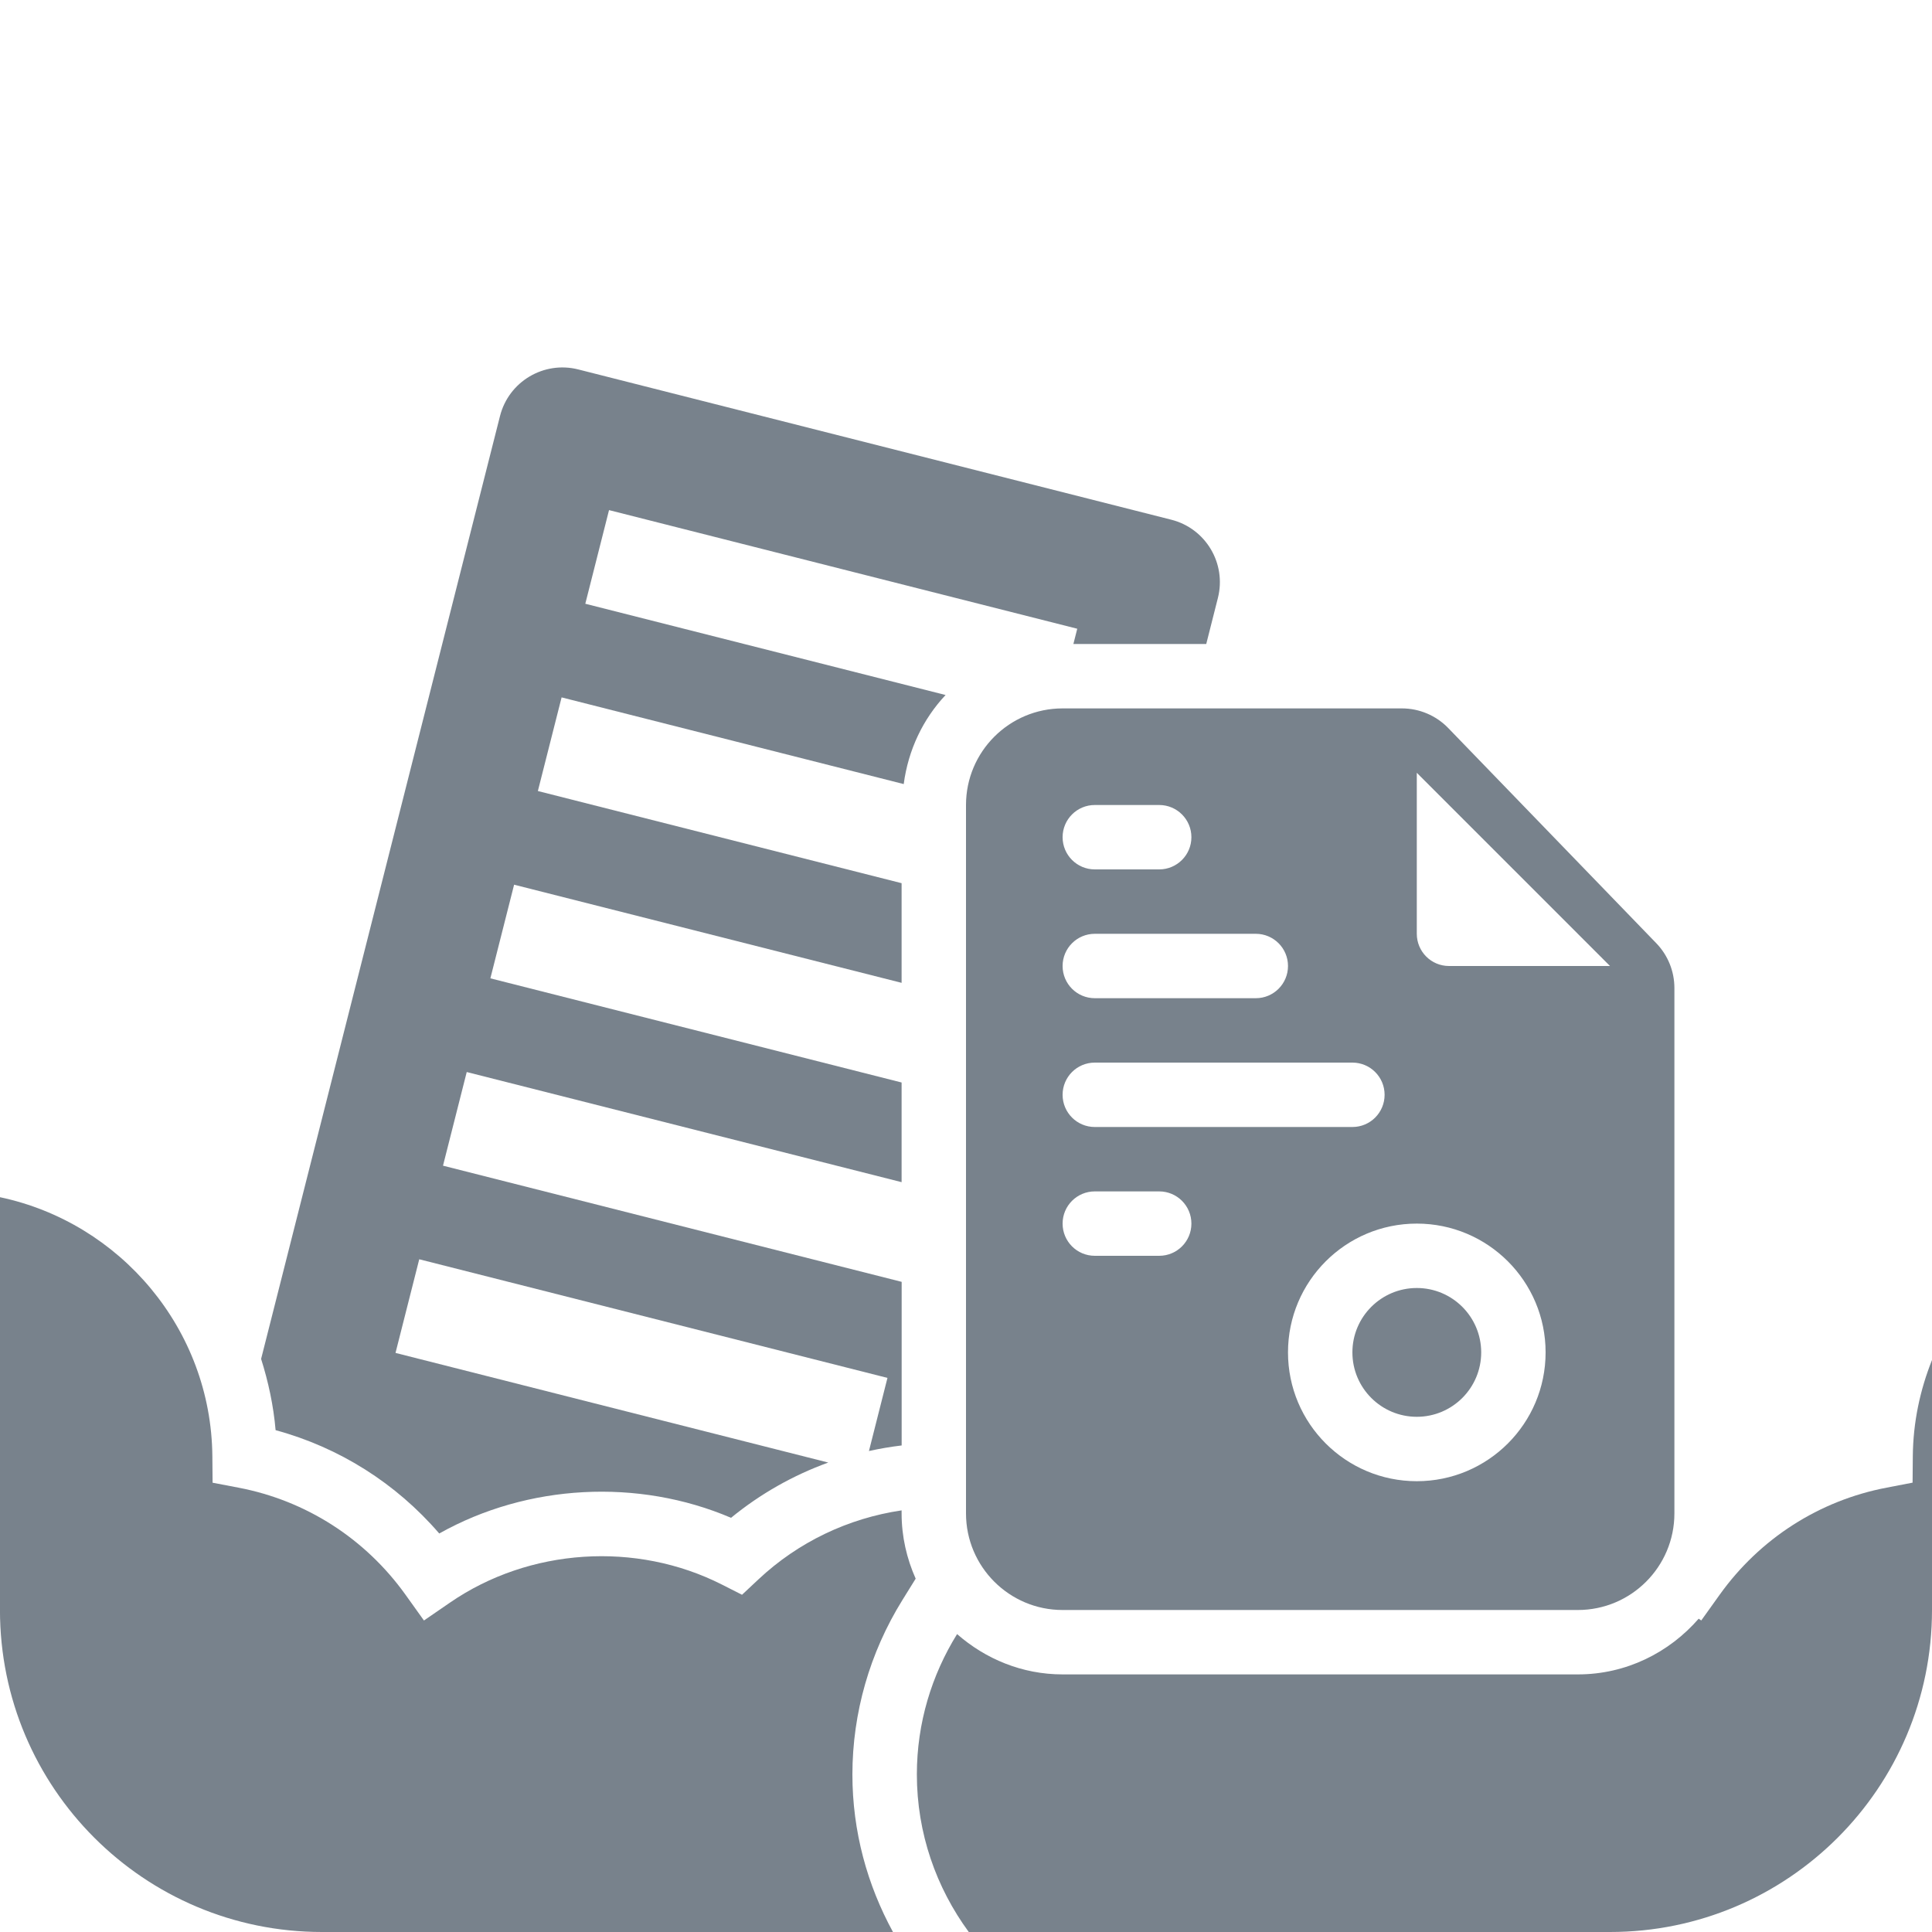 <?xml version="1.0" encoding="utf-8"?>
<!-- Generator: Adobe Illustrator 16.0.4, SVG Export Plug-In . SVG Version: 6.00 Build 0)  -->
<!DOCTYPE svg PUBLIC "-//W3C//DTD SVG 1.1//EN" "http://www.w3.org/Graphics/SVG/1.1/DTD/svg11.dtd">
<svg version="1.1" id="Слой_1" xmlns="http://www.w3.org/2000/svg" xmlns:xlink="http://www.w3.org/1999/xlink" x="0px" y="0px"
	 width="60px" height="60px" viewBox="30 30 60 60" enable-background="new 30 30 60 60" xml:space="preserve">
<g>
	<g>
		<path fill="#78828C" d="M90,80v-7.763c-0.371,0.928-0.587,1.934-0.596,2.989l-0.007,0.819L88.592,76.2
			c-2.096,0.4-3.938,1.582-5.187,3.327l-0.571,0.798l-0.08-0.055C81.838,81.322,80.505,82,79,82H63c-1.26,0-2.398-0.482-3.277-1.252
			c-0.787,1.269-1.249,2.759-1.249,4.357c0,1.831,0.604,3.521,1.612,4.895H80C85.523,90,90,85.523,90,80z"/>
		<path fill="#78828C" d="M58.023,79.694l0.414-0.667C58.161,78.406,58,77.723,58,77v-0.094c-1.657,0.246-3.204,0.979-4.445,2.142
			l-0.511,0.479l-0.625-0.317c-2.662-1.35-5.979-1.136-8.444,0.56l-0.809,0.556l-0.571-0.798c-1.249-1.745-3.091-2.927-5.187-3.327
			l-0.806-0.154l-0.007-0.819c-0.033-3.953-2.866-7.262-6.596-8.048V80c0,5.523,4.477,10,10,10h17.733
			c-0.796-1.457-1.26-3.119-1.26-4.895C56.474,83.2,57.009,81.328,58.023,79.694z"/>
	</g>
	<path fill="#78828C" d="M72,72c0,1.104,0.896,2,2,2s2-0.896,2-2s-0.896-2-2-2S72,70.896,72,72z"/>
	<g>
		<path fill="#78828C" d="M81.438,59.293l-6.463-6.684C74.598,52.22,74.078,52,73.537,52H63c-1.656,0-3,1.343-3,3v22
			c0,1.656,1.344,3,3,3h16c1.656,0,3-1.344,3-3V60.684C82,60.165,81.799,59.667,81.438,59.293z M64,55h2c0.553,0,1,0.448,1,1
			s-0.447,1-1,1h-2c-0.553,0-1-0.448-1-1S63.447,55,64,55z M64,59h5c0.553,0,1,0.448,1,1c0,0.553-0.447,1-1,1h-5
			c-0.553,0-1-0.447-1-1C63,59.448,63.447,59,64,59z M64,63h8c0.553,0,1,0.447,1,1s-0.447,1-1,1h-8c-0.553,0-1-0.447-1-1
			S63.447,63,64,63z M66,69h-2c-0.553,0-1-0.447-1-1s0.447-1,1-1h2c0.553,0,1,0.447,1,1S66.553,69,66,69z M74,76
			c-2.209,0-4-1.791-4-4s1.791-4,4-4s4,1.791,4,4S76.209,76,74,76z M75,60c-0.553,0-1-0.448-1-1v-5l6,6H75z"/>
	</g>
	<g>
		<path fill="#78828C" d="M38.559,74.415c1.979,0.538,3.74,1.65,5.082,3.209c2.741-1.539,6.178-1.72,9.062-0.487
			c0.91-0.745,1.931-1.322,3.02-1.716l-13.44-3.405l0.737-2.908l14.541,3.684l-0.575,2.271c0.334-0.074,0.673-0.132,1.016-0.173
			v-3.836v-1.245l-14.244-3.608l0.737-2.908L58,66.713v-3.095l-12.771-3.235l0.737-2.908L58,60.523v-3.095l-11.296-2.862
			l0.737-2.908l10.625,2.692c0.14-1.063,0.6-2.021,1.3-2.766L48.177,48.75l0.737-2.908l14.541,3.684L63.335,50h4.126l0.362-1.43
			c0.271-1.071-0.377-2.159-1.448-2.43l-18.417-4.667c-1.071-0.271-2.159,0.377-2.43,1.448l-7.419,29.281
			C38.333,72.912,38.493,73.649,38.559,74.415z"/>
	</g>
</g>
</svg>
